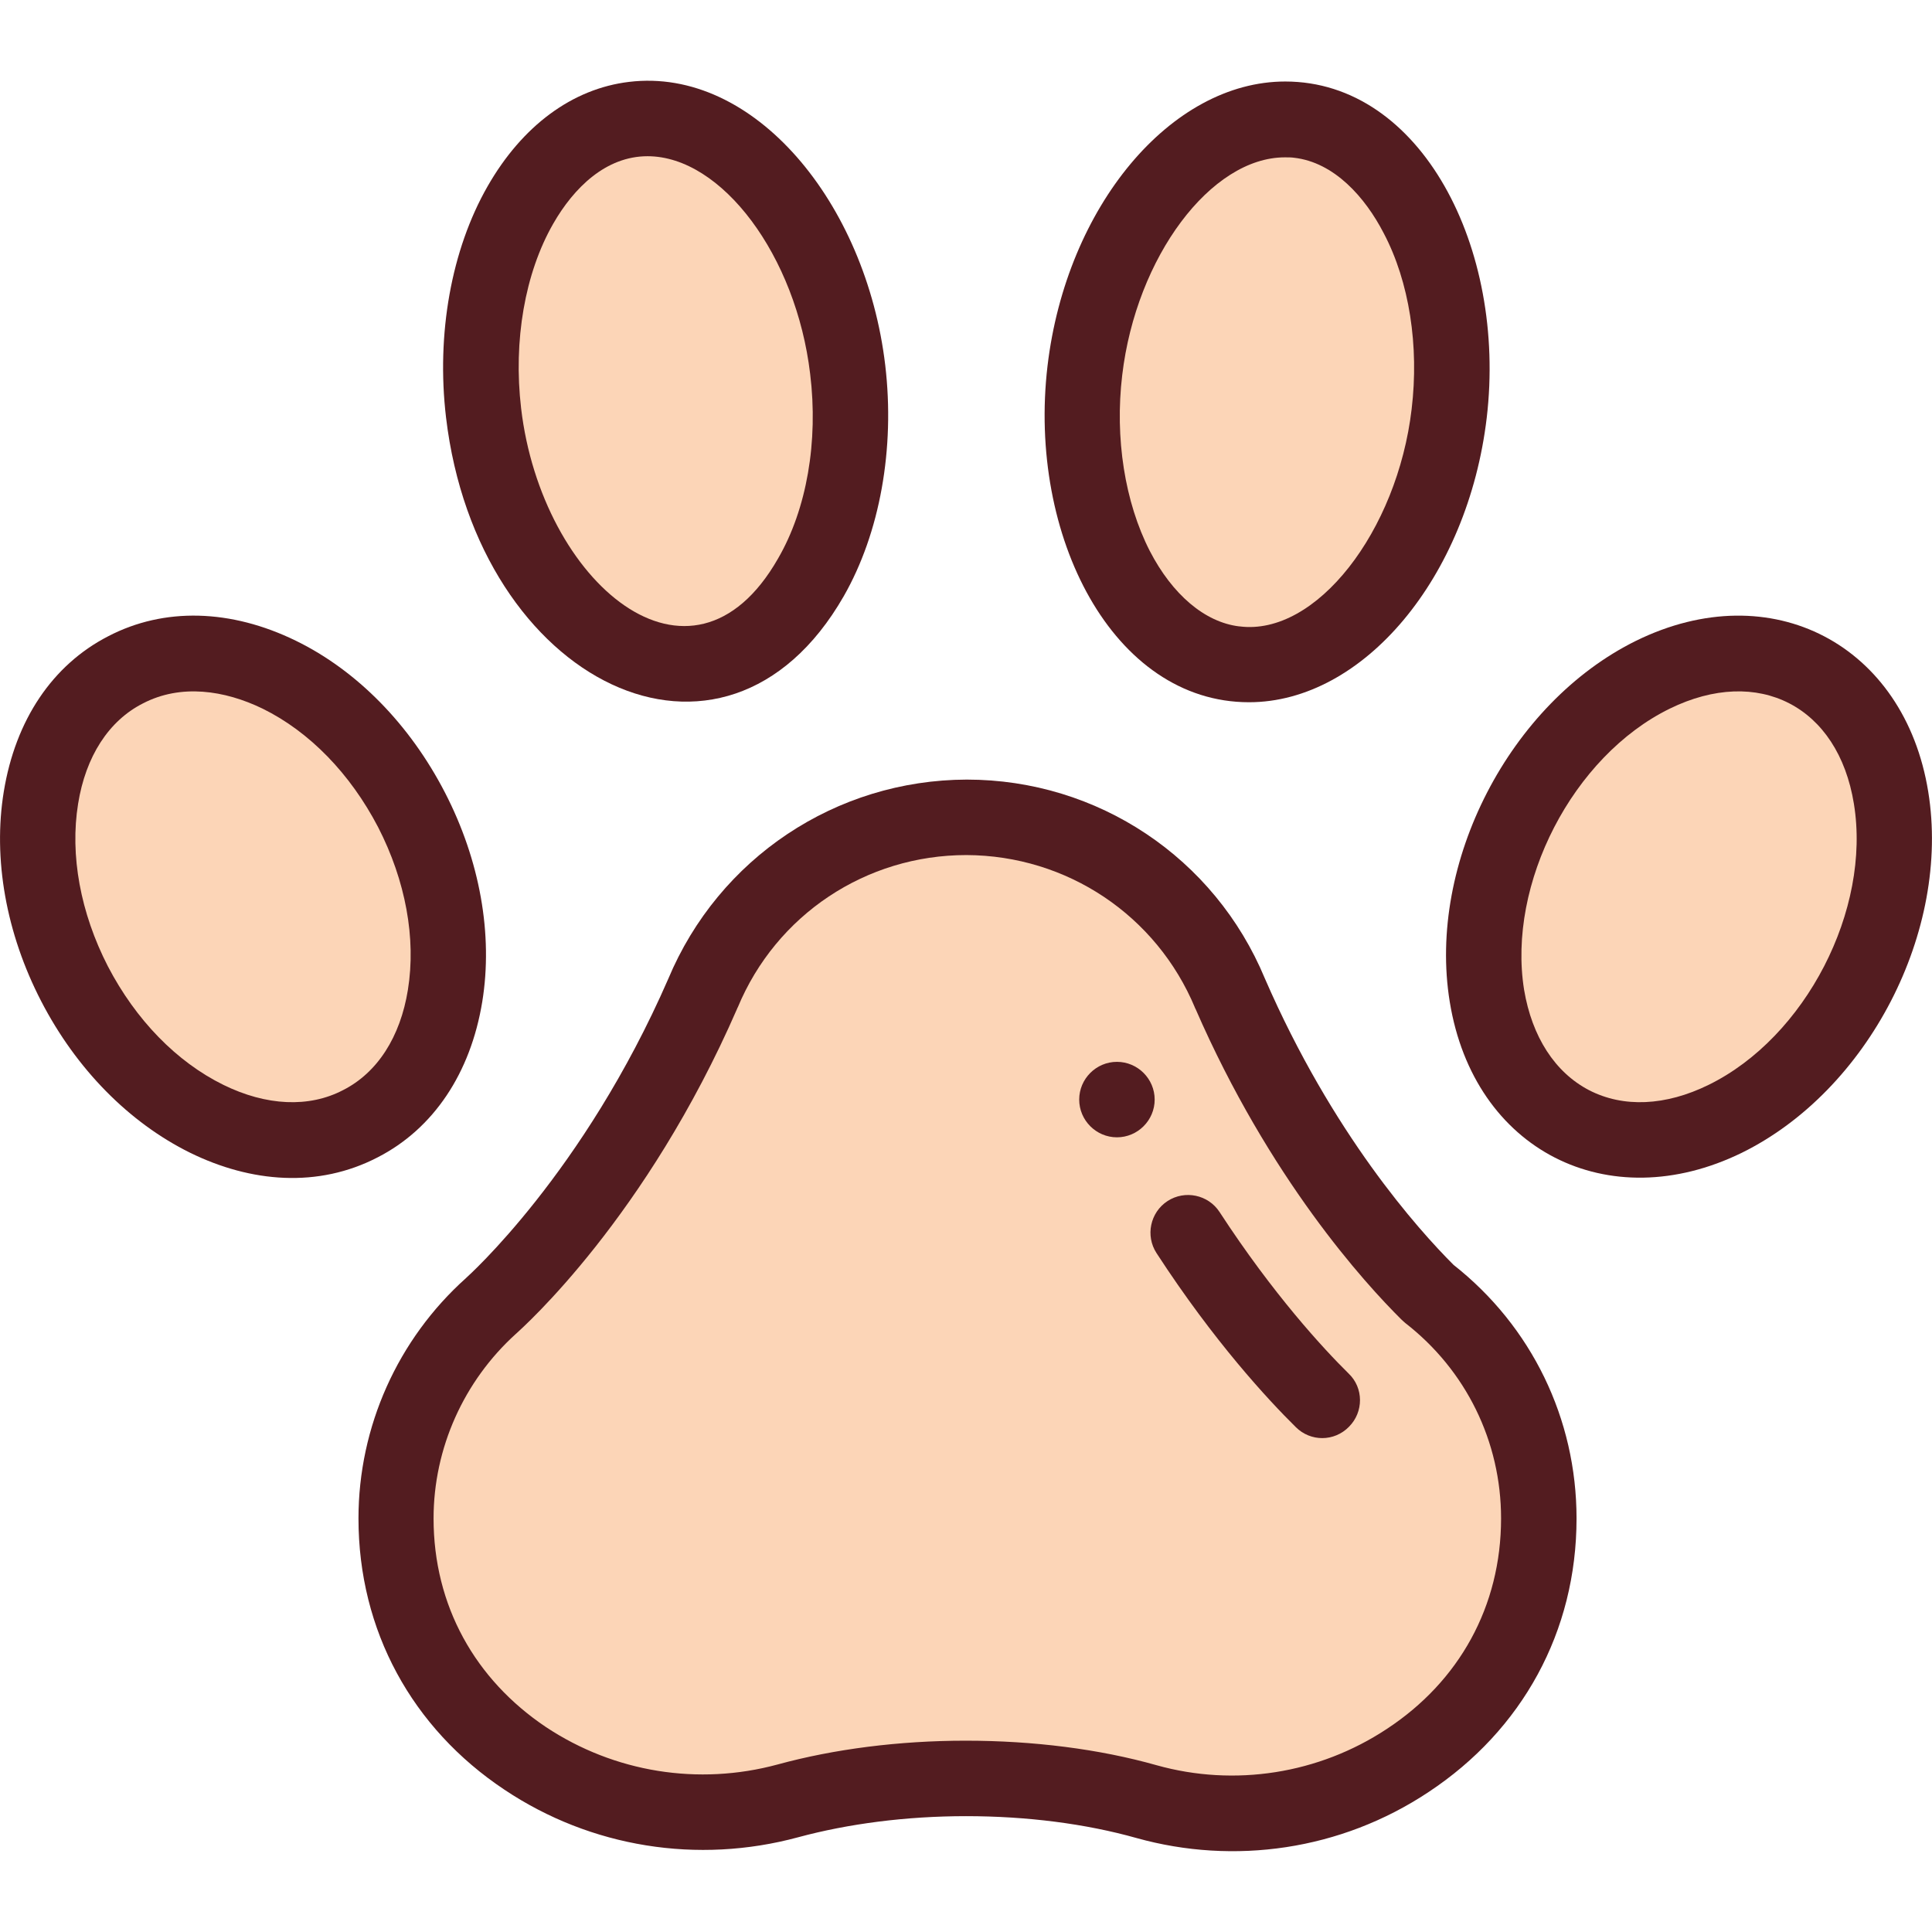 <?xml version="1.0" encoding="UTF-8"?> <!-- Generator: Adobe Illustrator 23.0.3, SVG Export Plug-In . SVG Version: 6.00 Build 0) --> <svg xmlns="http://www.w3.org/2000/svg" xmlns:xlink="http://www.w3.org/1999/xlink" id="Capa_1" x="0px" y="0px" viewBox="0 0 512 512" style="enable-background:new 0 0 512 512;" xml:space="preserve"> <style type="text/css"> .st0{fill:#FCD5B7;} .st1{fill:#531C20;} </style> <g> <path class="st0" d="M406.9,413.1c-6.3,48-56.6,77.5-103.3,64.4c-13.9-3.9-30.3-6.1-47.9-6.1c-17.3,0-33.5,2.2-47.2,5.9 c-49.7,13.6-103.8-20.3-103.8-74.9c0-22.4,9.7-42.5,25.2-56.3c0,0,32.4-28.2,56.2-82.8c11.4-27.4,38.3-46.6,69.8-46.6 c31.5,0,58.5,19.2,69.8,46.6c19,43.7,43.6,70.5,52.6,79.4C399,358.8,410.6,384.6,406.9,413.1z"></path> <path class="st0" d="M108.8,214.6c17.2,33.2,11.1,70.5-13.5,83.2c-24.6,12.7-58.5-3.9-75.7-37.1C2.4,227.4,8.4,190.2,33,177.4 C57.7,164.7,91.6,181.3,108.8,214.6z"></path> <path class="st0" d="M344.1,31.8c26.1,3.1,44.3,38.7,39.7,77.7c-4.3,36.3-29.4,69.8-56.8,66.3c-26.1-3.1-44.3-38.7-39.7-77.7 C291.5,62.6,316.3,28.2,344.1,31.8z"></path> <path class="st0" d="M224.4,97.9c2.4,20-1.2,40.1-9.7,55.1c-7.4,12.9-19,22.9-33.7,22.9c-24.9,0-48.7-29.9-53-66.5 c-2.4-20,1.2-40.1,9.7-55.1c7.3-12.8,18.9-22.9,33.7-22.9C196.3,31.4,220.1,61.2,224.4,97.9z"></path> <path class="st0" d="M478.5,177.5c24.6,12.7,30.7,50,13.5,83.2c-17.2,33.2-51.1,49.9-75.7,37.1c-24.6-12.7-30.7-50-13.5-83.2 C419.9,181.4,453.8,164.7,478.5,177.5z"></path> </g> <g> <path class="st1" d="M296,301.4c5.5,0,10-4.5,10-10s-4.5-10-10-10s-10,4.5-10,10S290.5,301.4,296,301.4z"></path> <path class="st1" d="M177.1,259.4c-22.5,51.6-53.2,78.9-53.5,79.2c0,0-0.1,0.1-0.1,0.1C105.4,354.9,95,378.1,95,402.4 c0,29.7,14.2,55.6,38.7,71.9c22.9,15.3,51.2,19.8,77.8,12.6c13.3-3.6,28.7-5.6,44.5-5.6c16.1,0,31.7,2,45.2,5.8 c25.8,7.2,54.1,3.3,77.4-12.2c24.8-16.4,39.2-42.5,39.2-72.5c0-26.4-11.9-50.9-32.6-67.2c-9.4-9.4-32.1-34.7-50-75.9 c-13.3-32-44.3-52.7-79-52.7C221.5,206.7,190.5,227.4,177.1,259.4z M316.7,267.1c0,0.1,0,0.1,0.1,0.2c19.6,45,44.8,72.7,54.7,82.5 c0.3,0.3,0.6,0.5,0.9,0.8c16.1,12.5,25.4,31.4,25.4,51.8c0,23.3-11.1,43.2-30.3,55.8c-18,11.9-40.3,15.4-61,9.6 c-15.2-4.3-32.7-6.5-50.6-6.5c-17.6,0-34.8,2.2-49.8,6.3c-21,5.7-43.3,2.1-61.4-9.9c-18.8-12.6-29.8-32.2-29.8-55.3 c0-18.6,8-36.4,21.8-48.9c2.1-1.9,34.6-30.9,58.7-86.3c0-0.1,0-0.1,0.1-0.2c10.2-24.6,34-40.4,60.6-40.4 C282.8,226.7,306.5,242.6,316.7,267.1z"></path> <path class="st1" d="M306.5,332.1c15.2,23.4,29.6,38.9,36.9,46.1c3.9,3.9,10.2,3.9,14.1-0.1c3.9-3.9,3.9-10.3-0.1-14.1 c-6.7-6.6-20-21-34.2-42.8c-3-4.6-9.2-5.9-13.8-2.9C304.8,321.3,303.5,327.5,306.5,332.1z"></path> <path class="st1" d="M166.7,21.7c-15,1.8-28.3,11.6-37.5,27.7c-9.6,16.8-13.6,39.1-11,61.2c8.3,70.2,73.7,102.7,105.4,47.4 c9.6-16.8,13.6-39.1,11-61.2C229.5,53.7,199.8,17.7,166.7,21.7z M206.2,148c-23,40.3-62.7,6.3-68.1-39.8c-2.1-17.9,1-35.8,8.5-48.9 c5.5-9.6,14-17.9,25-17.9c19.7,0,39.4,26.4,43.1,57.7C216.9,117,213.8,134.9,206.2,148z"></path> <path class="st1" d="M78.4,169.8c-17.2-8.4-34.9-8.9-49.7-1.2C13.9,176.2,4.1,190.8,1,209.8c-2.9,17.8,0.6,37.5,9.9,55.5 c9.3,18,23.3,32.2,39.5,40.2c16.1,7.9,33.9,9.4,49.7,1.2c14.8-7.6,24.6-22.3,27.7-41.2c2.9-17.8-0.6-37.5-9.9-55.5 C108.6,192,94.6,177.7,78.4,169.8z M108.1,262.3c-2,12.5-8.1,22-17.2,26.6c-9,4.7-20.3,4.2-31.7-1.4c-12.4-6.1-23.2-17.2-30.6-31.4 c-7.3-14.2-10.1-29.5-7.9-43.1c2-12.5,8.1-22,17.2-26.6c0,0,0,0,0,0c10-5.2,21.6-3.5,31.7,1.4c12.4,6.1,23.2,17.2,30.6,31.4 C107.5,233.4,110.3,248.7,108.1,262.3z"></path> <path class="st1" d="M340.6,21.6c-30.3,0-58,33.1-63,75.4c-5.3,45.1,17.4,89.1,53.4,89.1c30.3,0,58-33.1,63-75.4 C399.3,65.7,376.6,21.6,340.6,21.6z M374.1,108.4c-3.8,32.4-25.3,60.2-45.6,57.6c0,0-0.1,0-0.1,0c-9.1-1.1-17.7-8.4-23.7-20 c-6.6-12.9-9.3-29.9-7.3-46.6c3.7-31.3,23.5-57.7,43.1-57.7c0.9,0,1.7,0,2.4,0.1c10.7,1.2,18.9,10.5,23.8,20 C373.5,74.7,376.1,91.7,374.1,108.4z"></path> <path class="st1" d="M384.2,265.5c6.4,39.4,42,57.3,77.4,40c33.5-16.5,55.4-58.8,49.4-95.7c-6.3-38.9-41.5-57.6-77.4-40 C400.1,186.3,378.2,228.7,384.2,265.5z M442.5,187.8c23.5-11.5,44.6-0.7,48.8,25.2c4.6,28.1-12.8,61.9-38.5,74.5 c-11.4,5.6-22.6,6.1-31.7,1.4v0c-9-4.7-15.1-14.1-17.2-26.6C399.4,234.2,416.8,200.4,442.5,187.8z"></path> </g> </svg> 
